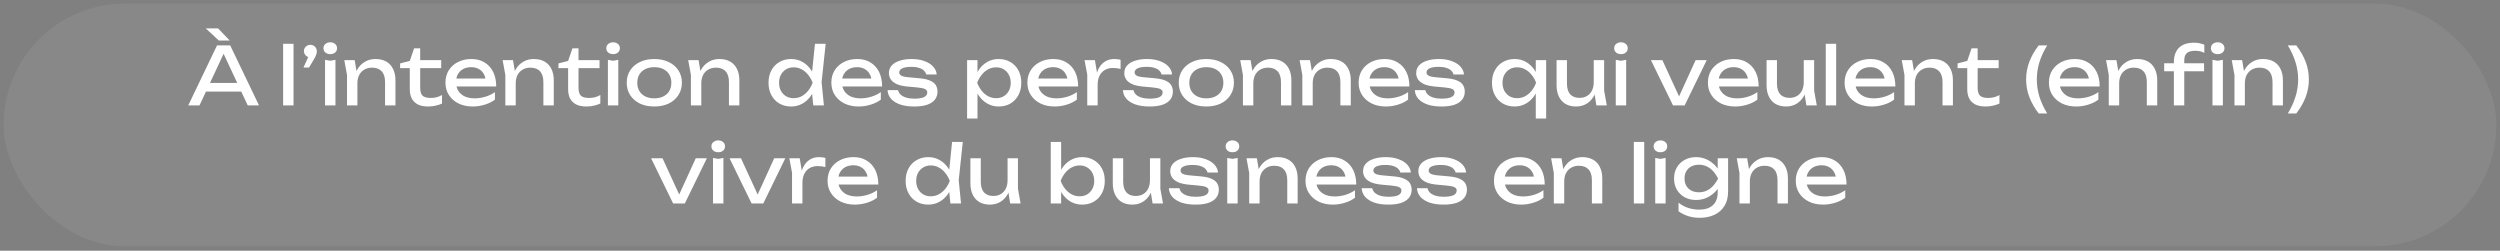 <?xml version="1.0" standalone="no"?>
<svg id="Group1" width="688" height="69" viewBox="0 0 688 69" fill="none" xmlns="http://www.w3.org/2000/svg" style="max-width: 100%; max-height: 100%;">
<rect x="0" y="0" width="688" height="69" fill="#808080" stroke="none"/>
<rect x="1" y="1" width="686" height="66.773" rx="33.386" fill="white" fill-opacity="0.07" stroke="#5511F5" stroke-width="2" stroke-dasharray="0,0,0,1447.889"><animate attributeType="XML" attributeName="stroke-dasharray" repeatCount="1" dur="3.846s" values="0,0,0,1447.889; 
          0,723.944,723.944,0; 
          1447.889,0,0,0" keyTimes="0; 0.5; 1" fill="freeze"></animate></rect>
<path d="M55.699 25.216V22.818H67.227V25.216H55.699ZM63.355 12.5L71.275 29H68.173L60.979 13.6H62.101L54.907 29H51.805L59.725 12.5H63.355ZM60.011 7.814L63.223 11.158H60.231L56.623 7.814H60.011ZM77.919 12.06H80.779V29H77.919V12.06ZM83.498 18.594L85.258 14.766L85.412 15.8C85.089 15.8 84.789 15.719 84.51 15.558C84.246 15.397 84.033 15.184 83.872 14.92C83.711 14.656 83.63 14.37 83.63 14.062C83.63 13.739 83.711 13.446 83.872 13.182C84.033 12.918 84.246 12.713 84.51 12.566C84.789 12.405 85.089 12.324 85.412 12.324C85.749 12.324 86.05 12.405 86.314 12.566C86.578 12.713 86.791 12.925 86.952 13.204C87.113 13.468 87.194 13.776 87.194 14.128C87.194 14.451 87.121 14.795 86.974 15.162C86.842 15.529 86.593 16.013 86.226 16.614L85.038 18.594H83.498ZM89.457 16.46L90.886 16.724L92.317 16.46V29H89.457V16.46ZM90.886 14.898C90.344 14.898 89.897 14.751 89.544 14.458C89.192 14.15 89.016 13.754 89.016 13.27C89.016 12.786 89.192 12.397 89.544 12.104C89.897 11.796 90.344 11.642 90.886 11.642C91.444 11.642 91.891 11.796 92.228 12.104C92.581 12.397 92.757 12.786 92.757 13.27C92.757 13.754 92.581 14.15 92.228 14.458C91.891 14.751 91.444 14.898 90.886 14.898ZM94.749 16.548H97.609L98.357 21.036V29H95.497V20.618L94.749 16.548ZM103.307 16.24C104.481 16.24 105.478 16.475 106.299 16.944C107.121 17.413 107.744 18.088 108.169 18.968C108.609 19.833 108.829 20.882 108.829 22.114V29H105.969V22.576C105.969 21.271 105.661 20.288 105.045 19.628C104.444 18.953 103.557 18.616 102.383 18.616C101.577 18.616 100.865 18.799 100.249 19.166C99.648 19.518 99.178 20.017 98.841 20.662C98.519 21.307 98.357 22.063 98.357 22.928L97.345 22.378C97.477 21.087 97.814 19.987 98.357 19.078C98.9 18.169 99.597 17.472 100.447 16.988C101.298 16.489 102.251 16.24 103.307 16.24ZM110.113 18.748V17.45L112.775 16.768L113.963 13.292H115.635V16.548H121.421V18.748H115.635V24.138C115.635 25.179 115.855 25.913 116.295 26.338C116.75 26.749 117.483 26.954 118.495 26.954C119.14 26.954 119.712 26.888 120.211 26.756C120.71 26.609 121.186 26.404 121.641 26.14V28.494C121.26 28.685 120.717 28.868 120.013 29.044C119.324 29.22 118.612 29.308 117.879 29.308C116.662 29.308 115.679 29.11 114.931 28.714C114.183 28.303 113.633 27.746 113.281 27.042C112.944 26.323 112.775 25.502 112.775 24.578V18.748H110.113ZM130.092 29.308C128.64 29.308 127.35 29.037 126.22 28.494C125.091 27.937 124.204 27.167 123.558 26.184C122.913 25.201 122.59 24.057 122.59 22.752C122.59 21.461 122.891 20.332 123.492 19.364C124.108 18.381 124.952 17.619 126.022 17.076C127.108 16.519 128.347 16.24 129.74 16.24C131.134 16.24 132.336 16.555 133.348 17.186C134.375 17.802 135.167 18.675 135.724 19.804C136.282 20.933 136.56 22.261 136.56 23.786H124.834V21.608H135.13L133.7 22.422C133.656 21.601 133.458 20.897 133.106 20.31C132.769 19.723 132.307 19.276 131.72 18.968C131.148 18.645 130.466 18.484 129.674 18.484C128.838 18.484 128.105 18.653 127.474 18.99C126.858 19.327 126.374 19.804 126.022 20.42C125.67 21.021 125.494 21.74 125.494 22.576C125.494 23.5 125.7 24.299 126.11 24.974C126.536 25.649 127.13 26.169 127.892 26.536C128.67 26.888 129.586 27.064 130.642 27.064C131.596 27.064 132.571 26.917 133.568 26.624C134.566 26.316 135.446 25.891 136.208 25.348V27.416C135.446 28.003 134.514 28.465 133.414 28.802C132.329 29.139 131.222 29.308 130.092 29.308ZM138.32 16.548H141.18L141.928 21.036V29H139.068V20.618L138.32 16.548ZM146.878 16.24C148.051 16.24 149.048 16.475 149.87 16.944C150.691 17.413 151.314 18.088 151.74 18.968C152.18 19.833 152.4 20.882 152.4 22.114V29H149.54V22.576C149.54 21.271 149.232 20.288 148.616 19.628C148.014 18.953 147.127 18.616 145.954 18.616C145.147 18.616 144.436 18.799 143.82 19.166C143.218 19.518 142.749 20.017 142.412 20.662C142.089 21.307 141.928 22.063 141.928 22.928L140.916 22.378C141.048 21.087 141.385 19.987 141.928 19.078C142.47 18.169 143.167 17.472 144.018 16.988C144.868 16.489 145.822 16.24 146.878 16.24ZM153.683 18.748V17.45L156.345 16.768L157.533 13.292H159.205V16.548H164.991V18.748H159.205V24.138C159.205 25.179 159.425 25.913 159.865 26.338C160.32 26.749 161.053 26.954 162.065 26.954C162.711 26.954 163.283 26.888 163.781 26.756C164.28 26.609 164.757 26.404 165.211 26.14V28.494C164.83 28.685 164.287 28.868 163.583 29.044C162.894 29.22 162.183 29.308 161.449 29.308C160.232 29.308 159.249 29.11 158.501 28.714C157.753 28.303 157.203 27.746 156.851 27.042C156.514 26.323 156.345 25.502 156.345 24.578V18.748H153.683ZM167.294 16.46L168.724 16.724L170.154 16.46V29H167.294V16.46ZM168.724 14.898C168.182 14.898 167.734 14.751 167.382 14.458C167.03 14.15 166.854 13.754 166.854 13.27C166.854 12.786 167.03 12.397 167.382 12.104C167.734 11.796 168.182 11.642 168.724 11.642C169.282 11.642 169.729 11.796 170.066 12.104C170.418 12.397 170.594 12.786 170.594 13.27C170.594 13.754 170.418 14.15 170.066 14.458C169.729 14.751 169.282 14.898 168.724 14.898ZM180.067 29.308C178.556 29.308 177.229 29.037 176.085 28.494C174.956 27.937 174.068 27.167 173.423 26.184C172.792 25.201 172.477 24.065 172.477 22.774C172.477 21.469 172.792 20.332 173.423 19.364C174.068 18.381 174.956 17.619 176.085 17.076C177.229 16.519 178.556 16.24 180.067 16.24C181.578 16.24 182.898 16.519 184.027 17.076C185.171 17.619 186.058 18.381 186.689 19.364C187.334 20.332 187.657 21.469 187.657 22.774C187.657 24.065 187.334 25.201 186.689 26.184C186.058 27.167 185.171 27.937 184.027 28.494C182.898 29.037 181.578 29.308 180.067 29.308ZM180.067 27.064C181.035 27.064 181.864 26.888 182.553 26.536C183.257 26.184 183.8 25.693 184.181 25.062C184.562 24.417 184.753 23.654 184.753 22.774C184.753 21.894 184.562 21.139 184.181 20.508C183.8 19.863 183.257 19.364 182.553 19.012C181.864 18.66 181.035 18.484 180.067 18.484C179.114 18.484 178.285 18.66 177.581 19.012C176.877 19.364 176.334 19.863 175.953 20.508C175.572 21.139 175.381 21.894 175.381 22.774C175.381 23.654 175.572 24.417 175.953 25.062C176.334 25.693 176.877 26.184 177.581 26.536C178.285 26.888 179.114 27.064 180.067 27.064ZM189.388 16.548H192.248L192.996 21.036V29H190.136V20.618L189.388 16.548ZM197.946 16.24C199.119 16.24 200.117 16.475 200.938 16.944C201.759 17.413 202.383 18.088 202.808 18.968C203.248 19.833 203.468 20.882 203.468 22.114V29H200.608V22.576C200.608 21.271 200.3 20.288 199.684 19.628C199.083 18.953 198.195 18.616 197.022 18.616C196.215 18.616 195.504 18.799 194.888 19.166C194.287 19.518 193.817 20.017 193.48 20.662C193.157 21.307 192.996 22.063 192.996 22.928L191.984 22.378C192.116 21.087 192.453 19.987 192.996 19.078C193.539 18.169 194.235 17.472 195.086 16.988C195.937 16.489 196.89 16.24 197.946 16.24ZM223.814 29L223.33 24.27L223.968 22.796L223.352 21.102L224.276 12.06H227.224L226.102 22.598L226.74 29H223.814ZM224.65 22.774C224.371 24.079 223.909 25.223 223.264 26.206C222.618 27.189 221.819 27.951 220.866 28.494C219.927 29.037 218.878 29.308 217.72 29.308C216.502 29.308 215.424 29.037 214.486 28.494C213.547 27.937 212.814 27.167 212.286 26.184C211.758 25.201 211.494 24.065 211.494 22.774C211.494 21.469 211.758 20.332 212.286 19.364C212.814 18.381 213.547 17.619 214.486 17.076C215.424 16.519 216.502 16.24 217.72 16.24C218.878 16.24 219.927 16.511 220.866 17.054C221.819 17.597 222.618 18.359 223.264 19.342C223.924 20.31 224.386 21.454 224.65 22.774ZM214.398 22.774C214.398 23.61 214.566 24.351 214.904 24.996C215.256 25.627 215.732 26.125 216.334 26.492C216.935 26.844 217.624 27.02 218.402 27.02C219.194 27.02 219.927 26.844 220.602 26.492C221.276 26.125 221.87 25.627 222.384 24.996C222.912 24.351 223.33 23.61 223.638 22.774C223.33 21.938 222.912 21.205 222.384 20.574C221.87 19.929 221.276 19.43 220.602 19.078C219.927 18.711 219.194 18.528 218.402 18.528C217.624 18.528 216.935 18.711 216.334 19.078C215.732 19.43 215.256 19.929 214.904 20.574C214.566 21.205 214.398 21.938 214.398 22.774ZM236.29 29.308C234.838 29.308 233.547 29.037 232.418 28.494C231.288 27.937 230.401 27.167 229.756 26.184C229.11 25.201 228.788 24.057 228.788 22.752C228.788 21.461 229.088 20.332 229.69 19.364C230.306 18.381 231.149 17.619 232.22 17.076C233.305 16.519 234.544 16.24 235.938 16.24C237.331 16.24 238.534 16.555 239.546 17.186C240.572 17.802 241.364 18.675 241.922 19.804C242.479 20.933 242.758 22.261 242.758 23.786H231.032V21.608H241.328L239.898 22.422C239.854 21.601 239.656 20.897 239.304 20.31C238.966 19.723 238.504 19.276 237.918 18.968C237.346 18.645 236.664 18.484 235.872 18.484C235.036 18.484 234.302 18.653 233.672 18.99C233.056 19.327 232.572 19.804 232.22 20.42C231.868 21.021 231.692 21.74 231.692 22.576C231.692 23.5 231.897 24.299 232.308 24.974C232.733 25.649 233.327 26.169 234.09 26.536C234.867 26.888 235.784 27.064 236.84 27.064C237.793 27.064 238.768 26.917 239.766 26.624C240.763 26.316 241.643 25.891 242.406 25.348V27.416C241.643 28.003 240.712 28.465 239.612 28.802C238.526 29.139 237.419 29.308 236.29 29.308ZM258.003 25.216C258.003 26.052 257.768 26.778 257.299 27.394C256.829 28.01 256.118 28.487 255.165 28.824C254.211 29.147 253.016 29.308 251.579 29.308C250.097 29.308 248.814 29.125 247.729 28.758C246.643 28.377 245.8 27.849 245.199 27.174C244.612 26.485 244.297 25.693 244.253 24.798H247.157C247.245 25.267 247.479 25.685 247.861 26.052C248.257 26.404 248.77 26.675 249.401 26.866C250.046 27.057 250.779 27.152 251.601 27.152C252.789 27.152 253.683 27.013 254.285 26.734C254.886 26.441 255.187 26.001 255.187 25.414C255.187 25.018 254.981 24.717 254.571 24.512C254.175 24.307 253.419 24.153 252.305 24.05L249.863 23.83C248.543 23.713 247.501 23.478 246.739 23.126C245.976 22.759 245.433 22.319 245.111 21.806C244.788 21.278 244.627 20.721 244.627 20.134C244.627 19.283 244.891 18.572 245.419 18C245.947 17.428 246.68 16.995 247.619 16.702C248.557 16.394 249.65 16.24 250.897 16.24C252.187 16.24 253.339 16.423 254.351 16.79C255.363 17.142 256.169 17.641 256.771 18.286C257.372 18.917 257.709 19.65 257.783 20.486H254.879C254.82 20.149 254.644 19.826 254.351 19.518C254.072 19.195 253.639 18.931 253.053 18.726C252.481 18.506 251.711 18.396 250.743 18.396C249.716 18.396 248.909 18.528 248.323 18.792C247.751 19.056 247.465 19.445 247.465 19.958C247.465 20.281 247.641 20.559 247.993 20.794C248.345 21.014 248.997 21.168 249.951 21.256L253.097 21.542C254.358 21.659 255.341 21.887 256.045 22.224C256.763 22.547 257.269 22.965 257.563 23.478C257.856 23.991 258.003 24.571 258.003 25.216ZM266.144 16.548H269.004V20.882L268.872 21.322V23.83L269.004 24.6V32.63H266.144V16.548ZM267.904 22.774C268.183 21.454 268.645 20.31 269.29 19.342C269.935 18.359 270.727 17.597 271.666 17.054C272.619 16.511 273.675 16.24 274.834 16.24C276.051 16.24 277.129 16.519 278.068 17.076C279.007 17.619 279.74 18.381 280.268 19.364C280.796 20.332 281.06 21.469 281.06 22.774C281.06 24.065 280.796 25.201 280.268 26.184C279.74 27.167 279.007 27.937 278.068 28.494C277.129 29.037 276.051 29.308 274.834 29.308C273.675 29.308 272.627 29.037 271.688 28.494C270.749 27.951 269.95 27.189 269.29 26.206C268.645 25.223 268.183 24.079 267.904 22.774ZM278.156 22.774C278.156 21.938 277.98 21.205 277.628 20.574C277.291 19.929 276.821 19.43 276.22 19.078C275.619 18.711 274.929 18.528 274.152 18.528C273.375 18.528 272.641 18.711 271.952 19.078C271.277 19.43 270.683 19.929 270.17 20.574C269.657 21.205 269.239 21.938 268.916 22.774C269.239 23.61 269.657 24.351 270.17 24.996C270.683 25.627 271.277 26.125 271.952 26.492C272.641 26.844 273.375 27.02 274.152 27.02C274.929 27.02 275.619 26.844 276.22 26.492C276.821 26.125 277.291 25.627 277.628 24.996C277.98 24.351 278.156 23.61 278.156 22.774ZM290.237 29.308C288.785 29.308 287.494 29.037 286.365 28.494C285.236 27.937 284.348 27.167 283.703 26.184C283.058 25.201 282.735 24.057 282.735 22.752C282.735 21.461 283.036 20.332 283.637 19.364C284.253 18.381 285.096 17.619 286.167 17.076C287.252 16.519 288.492 16.24 289.885 16.24C291.278 16.24 292.481 16.555 293.493 17.186C294.52 17.802 295.312 18.675 295.869 19.804C296.426 20.933 296.705 22.261 296.705 23.786H284.979V21.608H295.275L293.845 22.422C293.801 21.601 293.603 20.897 293.251 20.31C292.914 19.723 292.452 19.276 291.865 18.968C291.293 18.645 290.611 18.484 289.819 18.484C288.983 18.484 288.25 18.653 287.619 18.99C287.003 19.327 286.519 19.804 286.167 20.42C285.815 21.021 285.639 21.74 285.639 22.576C285.639 23.5 285.844 24.299 286.255 24.974C286.68 25.649 287.274 26.169 288.037 26.536C288.814 26.888 289.731 27.064 290.787 27.064C291.74 27.064 292.716 26.917 293.713 26.624C294.71 26.316 295.59 25.891 296.353 25.348V27.416C295.59 28.003 294.659 28.465 293.559 28.802C292.474 29.139 291.366 29.308 290.237 29.308ZM298.464 16.548H301.324L302.072 21.08V29H299.212V20.53L298.464 16.548ZM308.386 16.46V18.968C308.063 18.88 307.711 18.814 307.33 18.77C306.949 18.726 306.589 18.704 306.252 18.704C305.445 18.704 304.727 18.88 304.096 19.232C303.465 19.584 302.967 20.112 302.6 20.816C302.248 21.505 302.072 22.356 302.072 23.368L301.412 22.554C301.471 21.674 301.617 20.853 301.852 20.09C302.101 19.313 302.439 18.638 302.864 18.066C303.304 17.494 303.839 17.047 304.47 16.724C305.101 16.401 305.834 16.24 306.67 16.24C306.963 16.24 307.264 16.262 307.572 16.306C307.88 16.335 308.151 16.387 308.386 16.46ZM322.778 25.216C322.778 26.052 322.543 26.778 322.074 27.394C321.605 28.01 320.893 28.487 319.94 28.824C318.987 29.147 317.791 29.308 316.354 29.308C314.873 29.308 313.589 29.125 312.504 28.758C311.419 28.377 310.575 27.849 309.974 27.174C309.387 26.485 309.072 25.693 309.028 24.798H311.932C312.02 25.267 312.255 25.685 312.636 26.052C313.032 26.404 313.545 26.675 314.176 26.866C314.821 27.057 315.555 27.152 316.376 27.152C317.564 27.152 318.459 27.013 319.06 26.734C319.661 26.441 319.962 26.001 319.962 25.414C319.962 25.018 319.757 24.717 319.346 24.512C318.95 24.307 318.195 24.153 317.08 24.05L314.638 23.83C313.318 23.713 312.277 23.478 311.514 23.126C310.751 22.759 310.209 22.319 309.886 21.806C309.563 21.278 309.402 20.721 309.402 20.134C309.402 19.283 309.666 18.572 310.194 18C310.722 17.428 311.455 16.995 312.394 16.702C313.333 16.394 314.425 16.24 315.672 16.24C316.963 16.24 318.114 16.423 319.126 16.79C320.138 17.142 320.945 17.641 321.546 18.286C322.147 18.917 322.485 19.65 322.558 20.486H319.654C319.595 20.149 319.419 19.826 319.126 19.518C318.847 19.195 318.415 18.931 317.828 18.726C317.256 18.506 316.486 18.396 315.518 18.396C314.491 18.396 313.685 18.528 313.098 18.792C312.526 19.056 312.24 19.445 312.24 19.958C312.24 20.281 312.416 20.559 312.768 20.794C313.12 21.014 313.773 21.168 314.726 21.256L317.872 21.542C319.133 21.659 320.116 21.887 320.82 22.224C321.539 22.547 322.045 22.965 322.338 23.478C322.631 23.991 322.778 24.571 322.778 25.216ZM331.983 29.308C330.472 29.308 329.145 29.037 328.001 28.494C326.872 27.937 325.984 27.167 325.339 26.184C324.708 25.201 324.393 24.065 324.393 22.774C324.393 21.469 324.708 20.332 325.339 19.364C325.984 18.381 326.872 17.619 328.001 17.076C329.145 16.519 330.472 16.24 331.983 16.24C333.494 16.24 334.814 16.519 335.943 17.076C337.087 17.619 337.974 18.381 338.605 19.364C339.25 20.332 339.573 21.469 339.573 22.774C339.573 24.065 339.25 25.201 338.605 26.184C337.974 27.167 337.087 27.937 335.943 28.494C334.814 29.037 333.494 29.308 331.983 29.308ZM331.983 27.064C332.951 27.064 333.78 26.888 334.469 26.536C335.173 26.184 335.716 25.693 336.097 25.062C336.478 24.417 336.669 23.654 336.669 22.774C336.669 21.894 336.478 21.139 336.097 20.508C335.716 19.863 335.173 19.364 334.469 19.012C333.78 18.66 332.951 18.484 331.983 18.484C331.03 18.484 330.201 18.66 329.497 19.012C328.793 19.364 328.25 19.863 327.869 20.508C327.488 21.139 327.297 21.894 327.297 22.774C327.297 23.654 327.488 24.417 327.869 25.062C328.25 25.693 328.793 26.184 329.497 26.536C330.201 26.888 331.03 27.064 331.983 27.064ZM341.304 16.548H344.164L344.912 21.036V29H342.052V20.618L341.304 16.548ZM349.862 16.24C351.035 16.24 352.033 16.475 352.854 16.944C353.675 17.413 354.299 18.088 354.724 18.968C355.164 19.833 355.384 20.882 355.384 22.114V29H352.524V22.576C352.524 21.271 352.216 20.288 351.6 19.628C350.999 18.953 350.111 18.616 348.938 18.616C348.131 18.616 347.42 18.799 346.804 19.166C346.203 19.518 345.733 20.017 345.396 20.662C345.073 21.307 344.912 22.063 344.912 22.928L343.9 22.378C344.032 21.087 344.369 19.987 344.912 19.078C345.455 18.169 346.151 17.472 347.002 16.988C347.853 16.489 348.806 16.24 349.862 16.24ZM357.653 16.548H360.513L361.261 21.036V29H358.401V20.618L357.653 16.548ZM366.211 16.24C367.385 16.24 368.382 16.475 369.203 16.944C370.025 17.413 370.648 18.088 371.073 18.968C371.513 19.833 371.733 20.882 371.733 22.114V29H368.873V22.576C368.873 21.271 368.565 20.288 367.949 19.628C367.348 18.953 366.461 18.616 365.287 18.616C364.481 18.616 363.769 18.799 363.153 19.166C362.552 19.518 362.083 20.017 361.745 20.662C361.423 21.307 361.261 22.063 361.261 22.928L360.249 22.378C360.381 21.087 360.719 19.987 361.261 19.078C361.804 18.169 362.501 17.472 363.351 16.988C364.202 16.489 365.155 16.24 366.211 16.24ZM381.395 29.308C379.943 29.308 378.652 29.037 377.523 28.494C376.394 27.937 375.506 27.167 374.861 26.184C374.216 25.201 373.893 24.057 373.893 22.752C373.893 21.461 374.194 20.332 374.795 19.364C375.411 18.381 376.254 17.619 377.325 17.076C378.41 16.519 379.65 16.24 381.043 16.24C382.436 16.24 383.639 16.555 384.651 17.186C385.678 17.802 386.47 18.675 387.027 19.804C387.584 20.933 387.863 22.261 387.863 23.786H376.137V21.608H386.433L385.003 22.422C384.959 21.601 384.761 20.897 384.409 20.31C384.072 19.723 383.61 19.276 383.023 18.968C382.451 18.645 381.769 18.484 380.977 18.484C380.141 18.484 379.408 18.653 378.777 18.99C378.161 19.327 377.677 19.804 377.325 20.42C376.973 21.021 376.797 21.74 376.797 22.576C376.797 23.5 377.002 24.299 377.413 24.974C377.838 25.649 378.432 26.169 379.195 26.536C379.972 26.888 380.889 27.064 381.945 27.064C382.898 27.064 383.874 26.917 384.871 26.624C385.868 26.316 386.748 25.891 387.511 25.348V27.416C386.748 28.003 385.817 28.465 384.717 28.802C383.632 29.139 382.524 29.308 381.395 29.308ZM403.108 25.216C403.108 26.052 402.874 26.778 402.404 27.394C401.935 28.01 401.224 28.487 400.27 28.824C399.317 29.147 398.122 29.308 396.684 29.308C395.203 29.308 393.92 29.125 392.834 28.758C391.749 28.377 390.906 27.849 390.304 27.174C389.718 26.485 389.402 25.693 389.358 24.798H392.262C392.35 25.267 392.585 25.685 392.966 26.052C393.362 26.404 393.876 26.675 394.506 26.866C395.152 27.057 395.885 27.152 396.706 27.152C397.894 27.152 398.789 27.013 399.39 26.734C399.992 26.441 400.292 26.001 400.292 25.414C400.292 25.018 400.087 24.717 399.676 24.512C399.28 24.307 398.525 24.153 397.41 24.05L394.968 23.83C393.648 23.713 392.607 23.478 391.844 23.126C391.082 22.759 390.539 22.319 390.216 21.806C389.894 21.278 389.732 20.721 389.732 20.134C389.732 19.283 389.996 18.572 390.524 18C391.052 17.428 391.786 16.995 392.724 16.702C393.663 16.394 394.756 16.24 396.002 16.24C397.293 16.24 398.444 16.423 399.456 16.79C400.468 17.142 401.275 17.641 401.876 18.286C402.478 18.917 402.815 19.65 402.888 20.486H399.984C399.926 20.149 399.75 19.826 399.456 19.518C399.178 19.195 398.745 18.931 398.158 18.726C397.586 18.506 396.816 18.396 395.848 18.396C394.822 18.396 394.015 18.528 393.428 18.792C392.856 19.056 392.57 19.445 392.57 19.958C392.57 20.281 392.746 20.559 393.098 20.794C393.45 21.014 394.103 21.168 395.056 21.256L398.202 21.542C399.464 21.659 400.446 21.887 401.15 22.224C401.869 22.547 402.375 22.965 402.668 23.478C402.962 23.991 403.108 24.571 403.108 25.216ZM425.505 16.548V32.63H422.645V24.6L422.777 23.83V21.322L422.645 20.882V16.548H425.505ZM423.745 22.774C423.467 24.079 423.005 25.223 422.359 26.206C421.714 27.189 420.915 27.951 419.961 28.494C419.023 29.037 417.974 29.308 416.815 29.308C415.598 29.308 414.52 29.037 413.581 28.494C412.643 27.937 411.909 27.167 411.381 26.184C410.853 25.201 410.589 24.065 410.589 22.774C410.589 21.469 410.853 20.332 411.381 19.364C411.909 18.381 412.643 17.619 413.581 17.076C414.52 16.519 415.598 16.24 416.815 16.24C417.974 16.24 419.023 16.511 419.961 17.054C420.915 17.597 421.714 18.359 422.359 19.342C423.019 20.31 423.481 21.454 423.745 22.774ZM413.493 22.774C413.493 23.61 413.662 24.351 413.999 24.996C414.351 25.627 414.828 26.125 415.429 26.492C416.031 26.844 416.72 27.02 417.497 27.02C418.289 27.02 419.023 26.844 419.697 26.492C420.372 26.125 420.966 25.627 421.479 24.996C422.007 24.351 422.425 23.61 422.733 22.774C422.425 21.938 422.007 21.205 421.479 20.574C420.966 19.929 420.372 19.43 419.697 19.078C419.023 18.711 418.289 18.528 417.497 18.528C416.72 18.528 416.031 18.711 415.429 19.078C414.828 19.43 414.351 19.929 413.999 20.574C413.662 21.205 413.493 21.938 413.493 22.774ZM433.758 29.308C432.614 29.308 431.639 29.073 430.832 28.604C430.04 28.135 429.432 27.46 429.006 26.58C428.581 25.7 428.368 24.651 428.368 23.434V16.548H431.228V22.994C431.228 24.285 431.522 25.267 432.108 25.942C432.71 26.602 433.568 26.932 434.682 26.932C435.489 26.932 436.178 26.756 436.75 26.404C437.337 26.052 437.792 25.553 438.114 24.908C438.437 24.248 438.598 23.485 438.598 22.62L439.588 23.17C439.471 24.446 439.148 25.546 438.62 26.47C438.092 27.379 437.41 28.083 436.574 28.582C435.738 29.066 434.8 29.308 433.758 29.308ZM439.324 29L438.598 24.512V16.548H441.458V24.952L442.184 29H439.324ZM444.658 16.46L446.088 16.724L447.518 16.46V29H444.658V16.46ZM446.088 14.898C445.545 14.898 445.098 14.751 444.746 14.458C444.394 14.15 444.218 13.754 444.218 13.27C444.218 12.786 444.394 12.397 444.746 12.104C445.098 11.796 445.545 11.642 446.088 11.642C446.645 11.642 447.092 11.796 447.43 12.104C447.782 12.397 447.958 12.786 447.958 13.27C447.958 13.754 447.782 14.15 447.43 14.458C447.092 14.751 446.645 14.898 446.088 14.898ZM462.631 27.724H461.531L466.635 16.548H469.693L463.621 29H460.409L454.337 16.548H457.483L462.631 27.724ZM477.516 29.308C476.064 29.308 474.774 29.037 473.644 28.494C472.515 27.937 471.628 27.167 470.982 26.184C470.337 25.201 470.014 24.057 470.014 22.752C470.014 21.461 470.315 20.332 470.916 19.364C471.532 18.381 472.376 17.619 473.446 17.076C474.532 16.519 475.771 16.24 477.164 16.24C478.558 16.24 479.76 16.555 480.772 17.186C481.799 17.802 482.591 18.675 483.148 19.804C483.706 20.933 483.984 22.261 483.984 23.786H472.258V21.608H482.554L481.124 22.422C481.08 21.601 480.882 20.897 480.53 20.31C480.193 19.723 479.731 19.276 479.144 18.968C478.572 18.645 477.89 18.484 477.098 18.484C476.262 18.484 475.529 18.653 474.898 18.99C474.282 19.327 473.798 19.804 473.446 20.42C473.094 21.021 472.918 21.74 472.918 22.576C472.918 23.5 473.124 24.299 473.534 24.974C473.96 25.649 474.554 26.169 475.316 26.536C476.094 26.888 477.01 27.064 478.066 27.064C479.02 27.064 479.995 26.917 480.992 26.624C481.99 26.316 482.87 25.891 483.632 25.348V27.416C482.87 28.003 481.938 28.465 480.838 28.802C479.753 29.139 478.646 29.308 477.516 29.308ZM491.551 29.308C490.407 29.308 489.432 29.073 488.625 28.604C487.833 28.135 487.225 27.46 486.799 26.58C486.374 25.7 486.161 24.651 486.161 23.434V16.548H489.021V22.994C489.021 24.285 489.315 25.267 489.901 25.942C490.503 26.602 491.361 26.932 492.475 26.932C493.282 26.932 493.971 26.756 494.543 26.404C495.13 26.052 495.585 25.553 495.907 24.908C496.23 24.248 496.391 23.485 496.391 22.62L497.381 23.17C497.264 24.446 496.941 25.546 496.413 26.47C495.885 27.379 495.203 28.083 494.367 28.582C493.531 29.066 492.593 29.308 491.551 29.308ZM497.117 29L496.391 24.512V16.548H499.251V24.952L499.977 29H497.117ZM502.451 12.06H505.311V29H502.451V12.06ZM515.135 29.308C513.683 29.308 512.393 29.037 511.263 28.494C510.134 27.937 509.247 27.167 508.601 26.184C507.956 25.201 507.633 24.057 507.633 22.752C507.633 21.461 507.934 20.332 508.535 19.364C509.151 18.381 509.995 17.619 511.065 17.076C512.151 16.519 513.39 16.24 514.783 16.24C516.177 16.24 517.379 16.555 518.391 17.186C519.418 17.802 520.21 18.675 520.767 19.804C521.325 20.933 521.603 22.261 521.603 23.786H509.877V21.608H520.173L518.743 22.422C518.699 21.601 518.501 20.897 518.149 20.31C517.812 19.723 517.35 19.276 516.763 18.968C516.191 18.645 515.509 18.484 514.717 18.484C513.881 18.484 513.148 18.653 512.517 18.99C511.901 19.327 511.417 19.804 511.065 20.42C510.713 21.021 510.537 21.74 510.537 22.576C510.537 23.5 510.743 24.299 511.153 24.974C511.579 25.649 512.173 26.169 512.935 26.536C513.713 26.888 514.629 27.064 515.685 27.064C516.639 27.064 517.614 26.917 518.611 26.624C519.609 26.316 520.489 25.891 521.251 25.348V27.416C520.489 28.003 519.557 28.465 518.457 28.802C517.372 29.139 516.265 29.308 515.135 29.308ZM523.362 16.548H526.222L526.97 21.036V29H524.11V20.618L523.362 16.548ZM531.92 16.24C533.094 16.24 534.091 16.475 534.912 16.944C535.734 17.413 536.357 18.088 536.782 18.968C537.222 19.833 537.442 20.882 537.442 22.114V29H534.582V22.576C534.582 21.271 534.274 20.288 533.658 19.628C533.057 18.953 532.17 18.616 530.996 18.616C530.19 18.616 529.478 18.799 528.862 19.166C528.261 19.518 527.792 20.017 527.454 20.662C527.132 21.307 526.97 22.063 526.97 22.928L525.958 22.378C526.09 21.087 526.428 19.987 526.97 19.078C527.513 18.169 528.21 17.472 529.06 16.988C529.911 16.489 530.864 16.24 531.92 16.24ZM538.726 18.748V17.45L541.388 16.768L542.576 13.292H544.248V16.548H550.034V18.748H544.248V24.138C544.248 25.179 544.468 25.913 544.908 26.338C545.363 26.749 546.096 26.954 547.108 26.954C547.754 26.954 548.326 26.888 548.824 26.756C549.323 26.609 549.8 26.404 550.254 26.14V28.494C549.873 28.685 549.33 28.868 548.626 29.044C547.937 29.22 547.226 29.308 546.492 29.308C545.275 29.308 544.292 29.11 543.544 28.714C542.796 28.303 542.246 27.746 541.894 27.042C541.557 26.323 541.388 25.502 541.388 24.578V18.748H538.726ZM561.042 12.5H563.374C562.406 14.099 561.687 15.668 561.218 17.208C560.763 18.733 560.536 20.288 560.536 21.872C560.536 23.427 560.763 24.974 561.218 26.514C561.687 28.039 562.406 29.609 563.374 31.222H561.042C559.883 29.697 559.018 28.171 558.446 26.646C557.874 25.106 557.588 23.515 557.588 21.872C557.588 20.215 557.874 18.616 558.446 17.076C559.018 15.536 559.883 14.011 561.042 12.5ZM571.36 29.308C569.908 29.308 568.617 29.037 567.488 28.494C566.359 27.937 565.471 27.167 564.826 26.184C564.181 25.201 563.858 24.057 563.858 22.752C563.858 21.461 564.159 20.332 564.76 19.364C565.376 18.381 566.219 17.619 567.29 17.076C568.375 16.519 569.615 16.24 571.008 16.24C572.401 16.24 573.604 16.555 574.616 17.186C575.643 17.802 576.435 18.675 576.992 19.804C577.549 20.933 577.828 22.261 577.828 23.786H566.102V21.608H576.398L574.968 22.422C574.924 21.601 574.726 20.897 574.374 20.31C574.037 19.723 573.575 19.276 572.988 18.968C572.416 18.645 571.734 18.484 570.942 18.484C570.106 18.484 569.373 18.653 568.742 18.99C568.126 19.327 567.642 19.804 567.29 20.42C566.938 21.021 566.762 21.74 566.762 22.576C566.762 23.5 566.967 24.299 567.378 24.974C567.803 25.649 568.397 26.169 569.16 26.536C569.937 26.888 570.854 27.064 571.91 27.064C572.863 27.064 573.839 26.917 574.836 26.624C575.833 26.316 576.713 25.891 577.476 25.348V27.416C576.713 28.003 575.782 28.465 574.682 28.802C573.597 29.139 572.489 29.308 571.36 29.308ZM579.587 16.548H582.447L583.195 21.036V29H580.335V20.618L579.587 16.548ZM588.145 16.24C589.318 16.24 590.316 16.475 591.137 16.944C591.958 17.413 592.582 18.088 593.007 18.968C593.447 19.833 593.667 20.882 593.667 22.114V29H590.807V22.576C590.807 21.271 590.499 20.288 589.883 19.628C589.282 18.953 588.394 18.616 587.221 18.616C586.414 18.616 585.703 18.799 585.087 19.166C584.486 19.518 584.016 20.017 583.679 20.662C583.356 21.307 583.195 22.063 583.195 22.928L582.183 22.378C582.315 21.087 582.652 19.987 583.195 19.078C583.738 18.169 584.434 17.472 585.285 16.988C586.136 16.489 587.089 16.24 588.145 16.24ZM604.101 13.974C603.089 13.974 602.334 14.179 601.835 14.59C601.351 15.001 601.109 15.697 601.109 16.68V29H598.249V17.032C598.249 15.976 598.447 15.052 598.843 14.26C599.239 13.468 599.841 12.852 600.647 12.412C601.469 11.972 602.517 11.752 603.793 11.752C604.365 11.752 604.879 11.803 605.333 11.906C605.788 12.009 606.221 12.141 606.631 12.302V14.546C606.25 14.341 605.854 14.194 605.443 14.106C605.033 14.018 604.585 13.974 604.101 13.974ZM595.587 19.606V17.406H606.565V19.606H595.587ZM608.875 16.46L610.305 16.724L611.735 16.46V29H608.875V16.46ZM610.305 14.898C609.763 14.898 609.315 14.751 608.963 14.458C608.611 14.15 608.435 13.754 608.435 13.27C608.435 12.786 608.611 12.397 608.963 12.104C609.315 11.796 609.763 11.642 610.305 11.642C610.863 11.642 611.31 11.796 611.647 12.104C611.999 12.397 612.175 12.786 612.175 13.27C612.175 13.754 611.999 14.15 611.647 14.458C611.31 14.751 610.863 14.898 610.305 14.898ZM614.177 16.548H617.037L617.785 21.036V29H614.925V20.618L614.177 16.548ZM622.735 16.24C623.908 16.24 624.906 16.475 625.727 16.944C626.548 17.413 627.172 18.088 627.597 18.968C628.037 19.833 628.257 20.882 628.257 22.114V29H625.397V22.576C625.397 21.271 625.089 20.288 624.473 19.628C623.872 18.953 622.984 18.616 621.811 18.616C621.004 18.616 620.293 18.799 619.677 19.166C619.076 19.518 618.606 20.017 618.269 20.662C617.946 21.307 617.785 22.063 617.785 22.928L616.773 22.378C616.905 21.087 617.242 19.987 617.785 19.078C618.328 18.169 619.024 17.472 619.875 16.988C620.726 16.489 621.679 16.24 622.735 16.24ZM631.947 12.5C633.106 14.011 633.971 15.536 634.543 17.076C635.115 18.616 635.401 20.215 635.401 21.872C635.401 23.515 635.115 25.106 634.543 26.646C633.971 28.171 633.106 29.697 631.947 31.222H629.615C630.583 29.609 631.295 28.039 631.749 26.514C632.219 24.974 632.453 23.427 632.453 21.872C632.453 20.288 632.219 18.733 631.749 17.208C631.295 15.668 630.583 14.099 629.615 12.5H631.947ZM187.47 54.724H186.37L191.474 43.548H194.532L188.46 56H185.248L179.176 43.548H182.322L187.47 54.724ZM196.223 43.46L197.653 43.724L199.083 43.46V56H196.223V43.46ZM197.653 41.898C197.11 41.898 196.663 41.751 196.311 41.458C195.959 41.15 195.783 40.754 195.783 40.27C195.783 39.786 195.959 39.397 196.311 39.104C196.663 38.796 197.11 38.642 197.653 38.642C198.21 38.642 198.658 38.796 198.995 39.104C199.347 39.397 199.523 39.786 199.523 40.27C199.523 40.754 199.347 41.15 198.995 41.458C198.658 41.751 198.21 41.898 197.653 41.898ZM209.062 54.724H207.962L213.066 43.548H216.124L210.052 56H206.84L200.768 43.548H203.914L209.062 54.724ZM217.221 43.548H220.081L220.829 48.08V56H217.969V47.53L217.221 43.548ZM227.143 43.46V45.968C226.82 45.88 226.468 45.814 226.087 45.77C225.706 45.726 225.346 45.704 225.009 45.704C224.202 45.704 223.484 45.88 222.853 46.232C222.222 46.584 221.724 47.112 221.357 47.816C221.005 48.505 220.829 49.356 220.829 50.368L220.169 49.554C220.228 48.674 220.374 47.853 220.609 47.09C220.858 46.313 221.196 45.638 221.621 45.066C222.061 44.494 222.596 44.047 223.227 43.724C223.858 43.401 224.591 43.24 225.427 43.24C225.72 43.24 226.021 43.262 226.329 43.306C226.637 43.335 226.908 43.387 227.143 43.46ZM235.248 56.308C233.796 56.308 232.505 56.037 231.376 55.494C230.246 54.937 229.359 54.167 228.714 53.184C228.068 52.201 227.746 51.057 227.746 49.752C227.746 48.461 228.046 47.332 228.648 46.364C229.264 45.381 230.107 44.619 231.178 44.076C232.263 43.519 233.502 43.24 234.896 43.24C236.289 43.24 237.492 43.555 238.504 44.186C239.53 44.802 240.322 45.675 240.88 46.804C241.437 47.933 241.716 49.261 241.716 50.786H229.99V48.608H240.286L238.856 49.422C238.812 48.601 238.614 47.897 238.262 47.31C237.924 46.723 237.462 46.276 236.876 45.968C236.304 45.645 235.622 45.484 234.83 45.484C233.994 45.484 233.26 45.653 232.63 45.99C232.014 46.327 231.53 46.804 231.178 47.42C230.826 48.021 230.65 48.74 230.65 49.576C230.65 50.5 230.855 51.299 231.266 51.974C231.691 52.649 232.285 53.169 233.048 53.536C233.825 53.888 234.742 54.064 235.798 54.064C236.751 54.064 237.726 53.917 238.724 53.624C239.721 53.316 240.601 52.891 241.364 52.348V54.416C240.601 55.003 239.67 55.465 238.57 55.802C237.484 56.139 236.377 56.308 235.248 56.308ZM261.551 56L261.067 51.27L261.705 49.796L261.089 48.102L262.013 39.06H264.961L263.839 49.598L264.477 56H261.551ZM262.387 49.774C262.108 51.079 261.646 52.223 261.001 53.206C260.356 54.189 259.556 54.951 258.603 55.494C257.664 56.037 256.616 56.308 255.457 56.308C254.24 56.308 253.162 56.037 252.223 55.494C251.284 54.937 250.551 54.167 250.023 53.184C249.495 52.201 249.231 51.065 249.231 49.774C249.231 48.469 249.495 47.332 250.023 46.364C250.551 45.381 251.284 44.619 252.223 44.076C253.162 43.519 254.24 43.24 255.457 43.24C256.616 43.24 257.664 43.511 258.603 44.054C259.556 44.597 260.356 45.359 261.001 46.342C261.661 47.31 262.123 48.454 262.387 49.774ZM252.135 49.774C252.135 50.61 252.304 51.351 252.641 51.996C252.993 52.627 253.47 53.125 254.071 53.492C254.672 53.844 255.362 54.02 256.139 54.02C256.931 54.02 257.664 53.844 258.339 53.492C259.014 53.125 259.608 52.627 260.121 51.996C260.649 51.351 261.067 50.61 261.375 49.774C261.067 48.938 260.649 48.205 260.121 47.574C259.608 46.929 259.014 46.43 258.339 46.078C257.664 45.711 256.931 45.528 256.139 45.528C255.362 45.528 254.672 45.711 254.071 46.078C253.47 46.43 252.993 46.929 252.641 47.574C252.304 48.205 252.135 48.938 252.135 49.774ZM272.443 56.308C271.299 56.308 270.324 56.073 269.517 55.604C268.725 55.135 268.116 54.46 267.691 53.58C267.266 52.7 267.053 51.651 267.053 50.434V43.548H269.913V49.994C269.913 51.285 270.206 52.267 270.793 52.942C271.394 53.602 272.252 53.932 273.367 53.932C274.174 53.932 274.863 53.756 275.435 53.404C276.022 53.052 276.476 52.553 276.799 51.908C277.122 51.248 277.283 50.485 277.283 49.62L278.273 50.17C278.156 51.446 277.833 52.546 277.305 53.47C276.777 54.379 276.095 55.083 275.259 55.582C274.423 56.066 273.484 56.308 272.443 56.308ZM278.009 56L277.283 51.512V43.548H280.143V51.952L280.869 56H278.009ZM289.164 39.06H292.024V47.838L291.584 48.652V50.962L292.024 51.886V56H289.164V39.06ZM290.88 49.774C291.159 48.454 291.621 47.31 292.266 46.342C292.912 45.359 293.704 44.597 294.642 44.054C295.596 43.511 296.652 43.24 297.81 43.24C299.028 43.24 300.106 43.519 301.044 44.076C301.983 44.619 302.716 45.381 303.244 46.364C303.772 47.332 304.036 48.469 304.036 49.774C304.036 51.065 303.772 52.201 303.244 53.184C302.716 54.167 301.983 54.937 301.044 55.494C300.106 56.037 299.028 56.308 297.81 56.308C296.652 56.308 295.596 56.037 294.642 55.494C293.704 54.951 292.912 54.189 292.266 53.206C291.621 52.223 291.159 51.079 290.88 49.774ZM301.132 49.774C301.132 48.938 300.956 48.205 300.604 47.574C300.267 46.929 299.798 46.43 299.196 46.078C298.595 45.711 297.906 45.528 297.128 45.528C296.351 45.528 295.618 45.711 294.928 46.078C294.254 46.43 293.66 46.929 293.146 47.574C292.633 48.205 292.215 48.938 291.892 49.774C292.215 50.61 292.633 51.351 293.146 51.996C293.66 52.627 294.254 53.125 294.928 53.492C295.618 53.844 296.351 54.02 297.128 54.02C297.906 54.02 298.595 53.844 299.196 53.492C299.798 53.125 300.267 52.627 300.604 51.996C300.956 51.351 301.132 50.61 301.132 49.774ZM311.63 56.308C310.486 56.308 309.511 56.073 308.704 55.604C307.912 55.135 307.304 54.46 306.878 53.58C306.453 52.7 306.24 51.651 306.24 50.434V43.548H309.1V49.994C309.1 51.285 309.394 52.267 309.98 52.942C310.582 53.602 311.44 53.932 312.554 53.932C313.361 53.932 314.05 53.756 314.622 53.404C315.209 53.052 315.664 52.553 315.986 51.908C316.309 51.248 316.47 50.485 316.47 49.62L317.46 50.17C317.343 51.446 317.02 52.546 316.492 53.47C315.964 54.379 315.282 55.083 314.446 55.582C313.61 56.066 312.672 56.308 311.63 56.308ZM317.196 56L316.47 51.512V43.548H319.33V51.952L320.056 56H317.196ZM335.422 52.216C335.422 53.052 335.187 53.778 334.718 54.394C334.248 55.01 333.537 55.487 332.584 55.824C331.63 56.147 330.435 56.308 328.998 56.308C327.516 56.308 326.233 56.125 325.148 55.758C324.062 55.377 323.219 54.849 322.618 54.174C322.031 53.485 321.716 52.693 321.672 51.798H324.576C324.664 52.267 324.898 52.685 325.28 53.052C325.676 53.404 326.189 53.675 326.82 53.866C327.465 54.057 328.198 54.152 329.02 54.152C330.208 54.152 331.102 54.013 331.704 53.734C332.305 53.441 332.606 53.001 332.606 52.414C332.606 52.018 332.4 51.717 331.99 51.512C331.594 51.307 330.838 51.153 329.724 51.05L327.282 50.83C325.962 50.713 324.92 50.478 324.158 50.126C323.395 49.759 322.852 49.319 322.53 48.806C322.207 48.278 322.046 47.721 322.046 47.134C322.046 46.283 322.31 45.572 322.838 45C323.366 44.428 324.099 43.995 325.038 43.702C325.976 43.394 327.069 43.24 328.316 43.24C329.606 43.24 330.758 43.423 331.77 43.79C332.782 44.142 333.588 44.641 334.19 45.286C334.791 45.917 335.128 46.65 335.202 47.486H332.298C332.239 47.149 332.063 46.826 331.77 46.518C331.491 46.195 331.058 45.931 330.472 45.726C329.9 45.506 329.13 45.396 328.162 45.396C327.135 45.396 326.328 45.528 325.742 45.792C325.17 46.056 324.884 46.445 324.884 46.958C324.884 47.281 325.06 47.559 325.412 47.794C325.764 48.014 326.416 48.168 327.37 48.256L330.516 48.542C331.777 48.659 332.76 48.887 333.464 49.224C334.182 49.547 334.688 49.965 334.982 50.478C335.275 50.991 335.422 51.571 335.422 52.216ZM337.741 43.46L339.171 43.724L340.601 43.46V56H337.741V43.46ZM339.171 41.898C338.628 41.898 338.181 41.751 337.829 41.458C337.477 41.15 337.301 40.754 337.301 40.27C337.301 39.786 337.477 39.397 337.829 39.104C338.181 38.796 338.628 38.642 339.171 38.642C339.728 38.642 340.175 38.796 340.513 39.104C340.865 39.397 341.041 39.786 341.041 40.27C341.041 40.754 340.865 41.15 340.513 41.458C340.175 41.751 339.728 41.898 339.171 41.898ZM343.033 43.548H345.893L346.641 48.036V56H343.781V47.618L343.033 43.548ZM351.591 43.24C352.765 43.24 353.762 43.475 354.583 43.944C355.405 44.413 356.028 45.088 356.453 45.968C356.893 46.833 357.113 47.882 357.113 49.114V56H354.253V49.576C354.253 48.271 353.945 47.288 353.329 46.628C352.728 45.953 351.841 45.616 350.667 45.616C349.861 45.616 349.149 45.799 348.533 46.166C347.932 46.518 347.463 47.017 347.125 47.662C346.803 48.307 346.641 49.063 346.641 49.928L345.629 49.378C345.761 48.087 346.099 46.987 346.641 46.078C347.184 45.169 347.881 44.472 348.731 43.988C349.582 43.489 350.535 43.24 351.591 43.24ZM366.775 56.308C365.323 56.308 364.032 56.037 362.903 55.494C361.774 54.937 360.886 54.167 360.241 53.184C359.596 52.201 359.273 51.057 359.273 49.752C359.273 48.461 359.574 47.332 360.175 46.364C360.791 45.381 361.634 44.619 362.705 44.076C363.79 43.519 365.03 43.24 366.423 43.24C367.816 43.24 369.019 43.555 370.031 44.186C371.058 44.802 371.85 45.675 372.407 46.804C372.964 47.933 373.243 49.261 373.243 50.786H361.517V48.608H371.813L370.383 49.422C370.339 48.601 370.141 47.897 369.789 47.31C369.452 46.723 368.99 46.276 368.403 45.968C367.831 45.645 367.149 45.484 366.357 45.484C365.521 45.484 364.788 45.653 364.157 45.99C363.541 46.327 363.057 46.804 362.705 47.42C362.353 48.021 362.177 48.74 362.177 49.576C362.177 50.5 362.382 51.299 362.793 51.974C363.218 52.649 363.812 53.169 364.575 53.536C365.352 53.888 366.269 54.064 367.325 54.064C368.278 54.064 369.254 53.917 370.251 53.624C371.248 53.316 372.128 52.891 372.891 52.348V54.416C372.128 55.003 371.197 55.465 370.097 55.802C369.012 56.139 367.904 56.308 366.775 56.308ZM388.488 52.216C388.488 53.052 388.253 53.778 387.784 54.394C387.315 55.01 386.603 55.487 385.65 55.824C384.697 56.147 383.501 56.308 382.064 56.308C380.583 56.308 379.299 56.125 378.214 55.758C377.129 55.377 376.285 54.849 375.684 54.174C375.097 53.485 374.782 52.693 374.738 51.798H377.642C377.73 52.267 377.965 52.685 378.346 53.052C378.742 53.404 379.255 53.675 379.886 53.866C380.531 54.057 381.265 54.152 382.086 54.152C383.274 54.152 384.169 54.013 384.77 53.734C385.371 53.441 385.672 53.001 385.672 52.414C385.672 52.018 385.467 51.717 385.056 51.512C384.66 51.307 383.905 51.153 382.79 51.05L380.348 50.83C379.028 50.713 377.987 50.478 377.224 50.126C376.461 49.759 375.919 49.319 375.596 48.806C375.273 48.278 375.112 47.721 375.112 47.134C375.112 46.283 375.376 45.572 375.904 45C376.432 44.428 377.165 43.995 378.104 43.702C379.043 43.394 380.135 43.24 381.382 43.24C382.673 43.24 383.824 43.423 384.836 43.79C385.848 44.142 386.655 44.641 387.256 45.286C387.857 45.917 388.195 46.65 388.268 47.486H385.364C385.305 47.149 385.129 46.826 384.836 46.518C384.557 46.195 384.125 45.931 383.538 45.726C382.966 45.506 382.196 45.396 381.228 45.396C380.201 45.396 379.395 45.528 378.808 45.792C378.236 46.056 377.95 46.445 377.95 46.958C377.95 47.281 378.126 47.559 378.478 47.794C378.83 48.014 379.483 48.168 380.436 48.256L383.582 48.542C384.843 48.659 385.826 48.887 386.53 49.224C387.249 49.547 387.755 49.965 388.048 50.478C388.341 50.991 388.488 51.571 388.488 52.216ZM403.699 52.216C403.699 53.052 403.464 53.778 402.995 54.394C402.526 55.01 401.814 55.487 400.861 55.824C399.908 56.147 398.712 56.308 397.275 56.308C395.794 56.308 394.51 56.125 393.425 55.758C392.34 55.377 391.496 54.849 390.895 54.174C390.308 53.485 389.993 52.693 389.949 51.798H392.853C392.941 52.267 393.176 52.685 393.557 53.052C393.953 53.404 394.466 53.675 395.097 53.866C395.742 54.057 396.476 54.152 397.297 54.152C398.485 54.152 399.38 54.013 399.981 53.734C400.582 53.441 400.883 53.001 400.883 52.414C400.883 52.018 400.678 51.717 400.267 51.512C399.871 51.307 399.116 51.153 398.001 51.05L395.559 50.83C394.239 50.713 393.198 50.478 392.435 50.126C391.672 49.759 391.13 49.319 390.807 48.806C390.484 48.278 390.323 47.721 390.323 47.134C390.323 46.283 390.587 45.572 391.115 45C391.643 44.428 392.376 43.995 393.315 43.702C394.254 43.394 395.346 43.24 396.593 43.24C397.884 43.24 399.035 43.423 400.047 43.79C401.059 44.142 401.866 44.641 402.467 45.286C403.068 45.917 403.406 46.65 403.479 47.486H400.575C400.516 47.149 400.34 46.826 400.047 46.518C399.768 46.195 399.336 45.931 398.749 45.726C398.177 45.506 397.407 45.396 396.439 45.396C395.412 45.396 394.606 45.528 394.019 45.792C393.447 46.056 393.161 46.445 393.161 46.958C393.161 47.281 393.337 47.559 393.689 47.794C394.041 48.014 394.694 48.168 395.647 48.256L398.793 48.542C400.054 48.659 401.037 48.887 401.741 49.224C402.46 49.547 402.966 49.965 403.259 50.478C403.552 50.991 403.699 51.571 403.699 52.216ZM418.638 56.308C417.186 56.308 415.896 56.037 414.766 55.494C413.637 54.937 412.75 54.167 412.104 53.184C411.459 52.201 411.136 51.057 411.136 49.752C411.136 48.461 411.437 47.332 412.038 46.364C412.654 45.381 413.498 44.619 414.568 44.076C415.654 43.519 416.893 43.24 418.286 43.24C419.68 43.24 420.882 43.555 421.894 44.186C422.921 44.802 423.713 45.675 424.27 46.804C424.828 47.933 425.106 49.261 425.106 50.786H413.38V48.608H423.676L422.246 49.422C422.202 48.601 422.004 47.897 421.652 47.31C421.315 46.723 420.853 46.276 420.266 45.968C419.694 45.645 419.012 45.484 418.22 45.484C417.384 45.484 416.651 45.653 416.02 45.99C415.404 46.327 414.92 46.804 414.568 47.42C414.216 48.021 414.04 48.74 414.04 49.576C414.04 50.5 414.246 51.299 414.656 51.974C415.082 52.649 415.676 53.169 416.438 53.536C417.216 53.888 418.132 54.064 419.188 54.064C420.142 54.064 421.117 53.917 422.114 53.624C423.112 53.316 423.992 52.891 424.754 52.348V54.416C423.992 55.003 423.06 55.465 421.96 55.802C420.875 56.139 419.768 56.308 418.638 56.308ZM426.865 43.548H429.725L430.473 48.036V56H427.613V47.618L426.865 43.548ZM435.423 43.24C436.597 43.24 437.594 43.475 438.415 43.944C439.237 44.413 439.86 45.088 440.285 45.968C440.725 46.833 440.945 47.882 440.945 49.114V56H438.085V49.576C438.085 48.271 437.777 47.288 437.161 46.628C436.56 45.953 435.673 45.616 434.499 45.616C433.693 45.616 432.981 45.799 432.365 46.166C431.764 46.518 431.295 47.017 430.957 47.662C430.635 48.307 430.473 49.063 430.473 49.928L429.461 49.378C429.593 48.087 429.931 46.987 430.473 46.078C431.016 45.169 431.713 44.472 432.563 43.988C433.414 43.489 434.367 43.24 435.423 43.24ZM449.631 39.06H452.491V56H449.631V39.06ZM455.518 43.46L456.948 43.724L458.378 43.46V56H455.518V43.46ZM456.948 41.898C456.405 41.898 455.958 41.751 455.606 41.458C455.254 41.15 455.078 40.754 455.078 40.27C455.078 39.786 455.254 39.397 455.606 39.104C455.958 38.796 456.405 38.642 456.948 38.642C457.505 38.642 457.953 38.796 458.29 39.104C458.642 39.397 458.818 39.786 458.818 40.27C458.818 40.754 458.642 41.15 458.29 41.458C457.953 41.751 457.505 41.898 456.948 41.898ZM472.713 52.942V50.742L472.823 50.346V47.948L472.713 47.508V43.548H475.573V52.678C475.573 54.277 475.235 55.611 474.561 56.682C473.886 57.767 472.962 58.581 471.789 59.124C470.615 59.667 469.266 59.938 467.741 59.938C466.626 59.938 465.599 59.791 464.661 59.498C463.722 59.205 462.813 58.757 461.933 58.156V55.78C462.827 56.484 463.751 56.975 464.705 57.254C465.658 57.547 466.611 57.694 467.565 57.694C469.237 57.694 470.513 57.283 471.393 56.462C472.273 55.641 472.713 54.467 472.713 52.942ZM466.729 55.032C465.585 55.032 464.558 54.79 463.649 54.306C462.739 53.807 462.021 53.118 461.493 52.238C460.965 51.358 460.701 50.324 460.701 49.136C460.701 47.948 460.965 46.914 461.493 46.034C462.021 45.154 462.739 44.472 463.649 43.988C464.558 43.489 465.585 43.24 466.729 43.24C467.579 43.24 468.364 43.372 469.083 43.636C469.816 43.9 470.469 44.252 471.041 44.692C471.627 45.117 472.119 45.594 472.515 46.122C472.925 46.635 473.241 47.163 473.461 47.706C473.681 48.234 473.791 48.718 473.791 49.158C473.791 49.73 473.622 50.361 473.285 51.05C472.947 51.725 472.463 52.363 471.833 52.964C471.217 53.565 470.476 54.064 469.611 54.46C468.745 54.841 467.785 55.032 466.729 55.032ZM467.609 52.92C468.65 52.92 469.603 52.619 470.469 52.018C471.349 51.417 472.133 50.456 472.823 49.136C472.133 47.787 471.349 46.819 470.469 46.232C469.603 45.631 468.65 45.33 467.609 45.33C466.758 45.33 466.032 45.491 465.431 45.814C464.829 46.137 464.367 46.584 464.045 47.156C463.737 47.728 463.583 48.388 463.583 49.136C463.583 49.869 463.737 50.522 464.045 51.094C464.367 51.666 464.829 52.113 465.431 52.436C466.032 52.759 466.758 52.92 467.609 52.92ZM477.955 43.548H480.815L481.563 48.036V56H478.703V47.618L477.955 43.548ZM486.513 43.24C487.687 43.24 488.684 43.475 489.505 43.944C490.327 44.413 490.95 45.088 491.375 45.968C491.815 46.833 492.035 47.882 492.035 49.114V56H489.175V49.576C489.175 48.271 488.867 47.288 488.251 46.628C487.65 45.953 486.763 45.616 485.589 45.616C484.783 45.616 484.071 45.799 483.455 46.166C482.854 46.518 482.385 47.017 482.047 47.662C481.725 48.307 481.563 49.063 481.563 49.928L480.551 49.378C480.683 48.087 481.021 46.987 481.563 46.078C482.106 45.169 482.803 44.472 483.653 43.988C484.504 43.489 485.457 43.24 486.513 43.24ZM501.697 56.308C500.245 56.308 498.954 56.037 497.825 55.494C496.696 54.937 495.808 54.167 495.163 53.184C494.518 52.201 494.195 51.057 494.195 49.752C494.195 48.461 494.496 47.332 495.097 46.364C495.713 45.381 496.556 44.619 497.627 44.076C498.712 43.519 499.952 43.24 501.345 43.24C502.738 43.24 503.941 43.555 504.953 44.186C505.98 44.802 506.772 45.675 507.329 46.804C507.886 47.933 508.165 49.261 508.165 50.786H496.439V48.608H506.735L505.305 49.422C505.261 48.601 505.063 47.897 504.711 47.31C504.374 46.723 503.912 46.276 503.325 45.968C502.753 45.645 502.071 45.484 501.279 45.484C500.443 45.484 499.71 45.653 499.079 45.99C498.463 46.327 497.979 46.804 497.627 47.42C497.275 48.021 497.099 48.74 497.099 49.576C497.099 50.5 497.304 51.299 497.715 51.974C498.14 52.649 498.734 53.169 499.497 53.536C500.274 53.888 501.191 54.064 502.247 54.064C503.2 54.064 504.176 53.917 505.173 53.624C506.17 53.316 507.05 52.891 507.813 52.348V54.416C507.05 55.003 506.119 55.465 505.019 55.802C503.934 56.139 502.826 56.308 501.697 56.308Z" fill="white" stroke-dasharray="0,0,0,4759.33"><animate attributeType="XML" attributeName="stroke-dasharray" repeatCount="1" dur="3.846s" values="0,0,0,4759.33; 
          0,2379.665,2379.665,0; 
          4759.33,0,0,0" keyTimes="0; 0.5; 1" fill="freeze"></animate></path>
</svg>